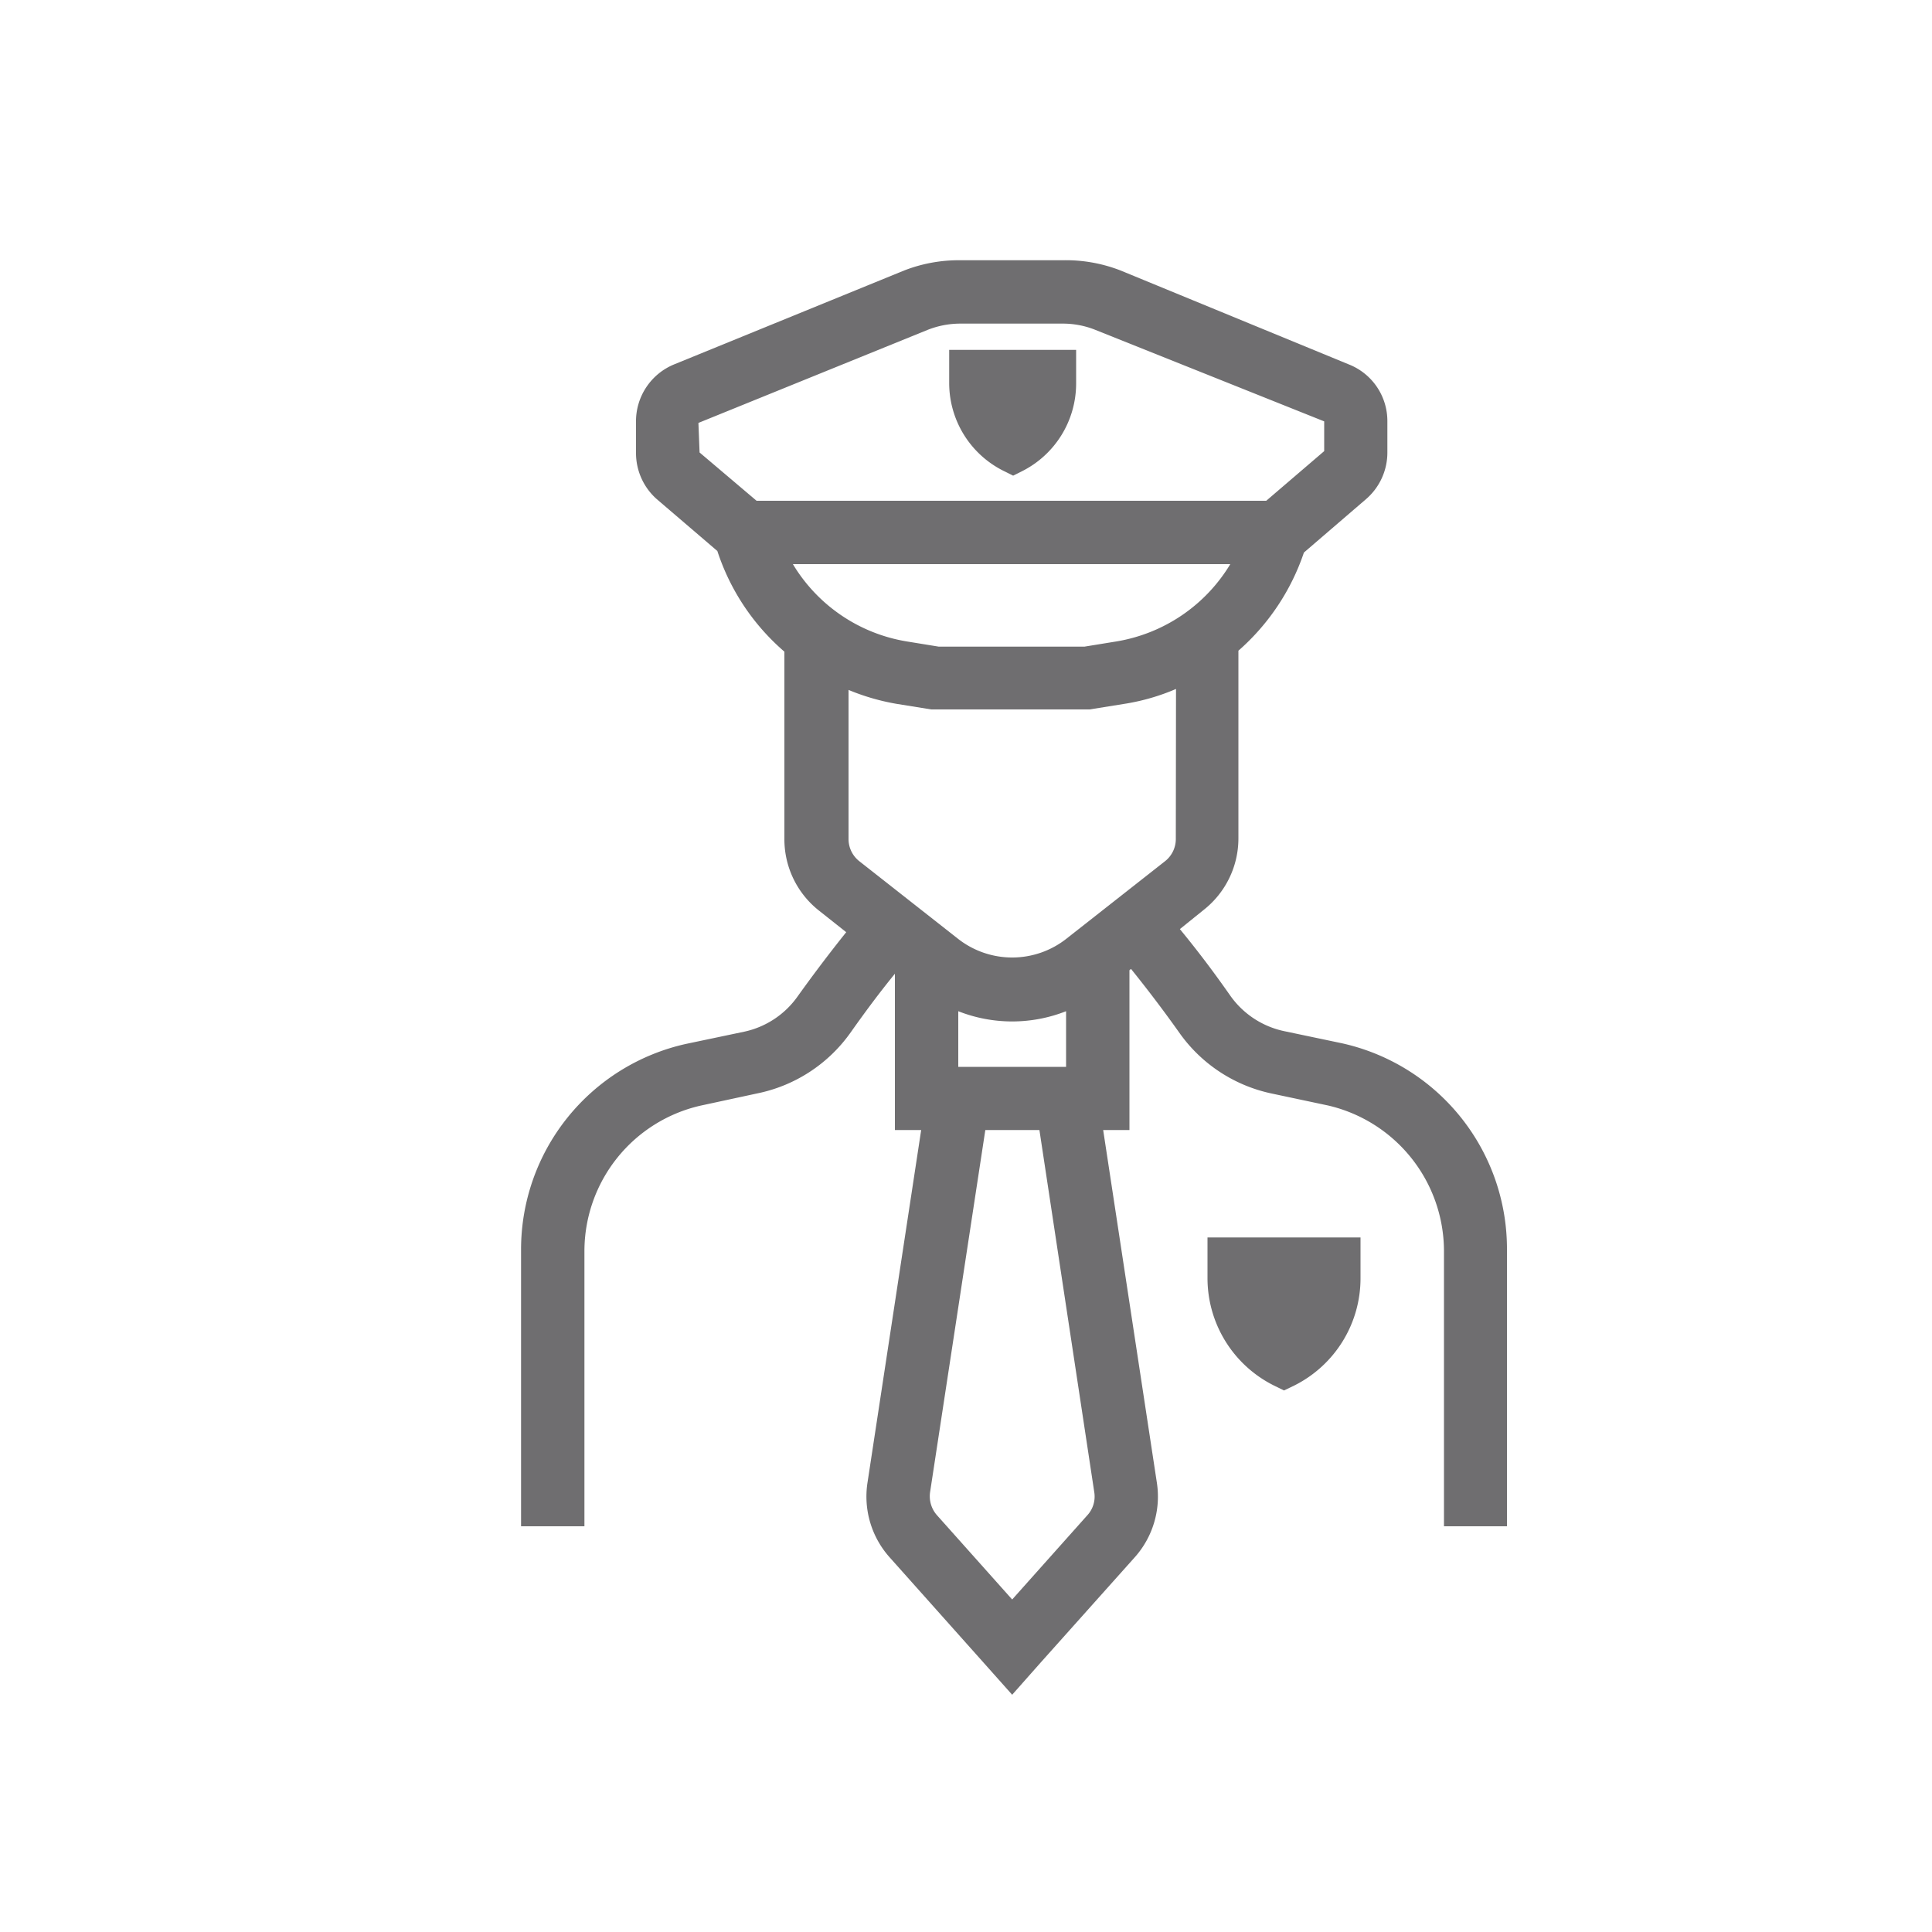 <svg id="Warstwa_1" data-name="Warstwa 1" xmlns="http://www.w3.org/2000/svg" viewBox="0 0 100 100"><defs><style>.cls-1{fill:#6f6e70;}</style></defs><title>nowe-ikony</title><path class="cls-1" d="M69.46,54l-3-.63a4.57,4.57,0,0,1-2.77-1.82c-.7-1-1.55-2.16-2.62-3.46l1.24-1a4.71,4.71,0,0,0,1.79-3.71V33.68a11.75,11.75,0,0,0,3.39-5.08l3.21-2.76a3.18,3.18,0,0,0,1.11-2.42V21.81a3.15,3.15,0,0,0-2-2.95L58,14A7.82,7.82,0,0,0,55,13.47H49.74A7.81,7.81,0,0,0,46.8,14L34.92,18.85a3.18,3.18,0,0,0-2,3v1.61A3.18,3.18,0,0,0,34,25.84l3.13,2.68a11.64,11.64,0,0,0,3.47,5.21v9.7a4.7,4.7,0,0,0,1.8,3.71l1.4,1.11c-1,1.25-1.84,2.38-2.52,3.33a4.55,4.55,0,0,1-2.76,1.82l-3,.63a10.9,10.9,0,0,0-8.55,10.68V79h3.28V64.73a7.73,7.73,0,0,1,6-7.5l2.92-.63A7.83,7.83,0,0,0,44,53.48c.63-.89,1.39-1.94,2.32-3.08v8.09h1.36L44.9,76.75a4.72,4.72,0,0,0,1.15,3.86l4.87,5.46,1.47,1.65,1.46-1.65,4.88-5.46a4.72,4.72,0,0,0,1.15-3.86L57.1,58.49h1.36V50.22l.08-.07c1,1.24,1.84,2.37,2.52,3.33a7.83,7.83,0,0,0,4.76,3.12l2.92.62a7.75,7.75,0,0,1,6,7.51V79H78V64.71A10.9,10.9,0,0,0,69.46,54ZM39.16,25.92l-2.95-2.5-.06-1.53L48,17.08a4.6,4.6,0,0,1,1.71-.33H55a4.53,4.53,0,0,1,1.71.33l11.83,4.73,0,1.54-3,2.57ZM56.28,78.43l-3.89,4.36L48.5,78.43a1.48,1.48,0,0,1-.36-1.19L51,58.49h2.8l2.84,18.75A1.43,1.43,0,0,1,56.28,78.43ZM49.6,55.22V52.34a7.61,7.61,0,0,0,5.58,0v2.88ZM60.86,43.43a1.46,1.46,0,0,1-.55,1.14l-5.09,4a4.54,4.54,0,0,1-5.66,0l-5.09-4a1.46,1.46,0,0,1-.55-1.14V35.71a11.59,11.59,0,0,0,2.48.72l1.8.29h.2v0h8l1.93-.31a11.09,11.09,0,0,0,2.54-.75ZM57.79,33.2l-1.66.27H48.59l-1.66-.27a8.48,8.48,0,0,1-5.89-4H63.68A8.5,8.5,0,0,1,57.79,33.2Z"/><path class="cls-1" d="M62.5,66.16a6.21,6.21,0,0,0,3.43,5.55l.53.26.54-.26a6.2,6.2,0,0,0,3.42-5.55V64.05H62.5Z"/><path class="cls-1" d="M49.13,19.85A5.08,5.08,0,0,0,52,24.4l.44.22.44-.22a5.08,5.08,0,0,0,2.82-4.55V18.11H49.13Z"/></svg>